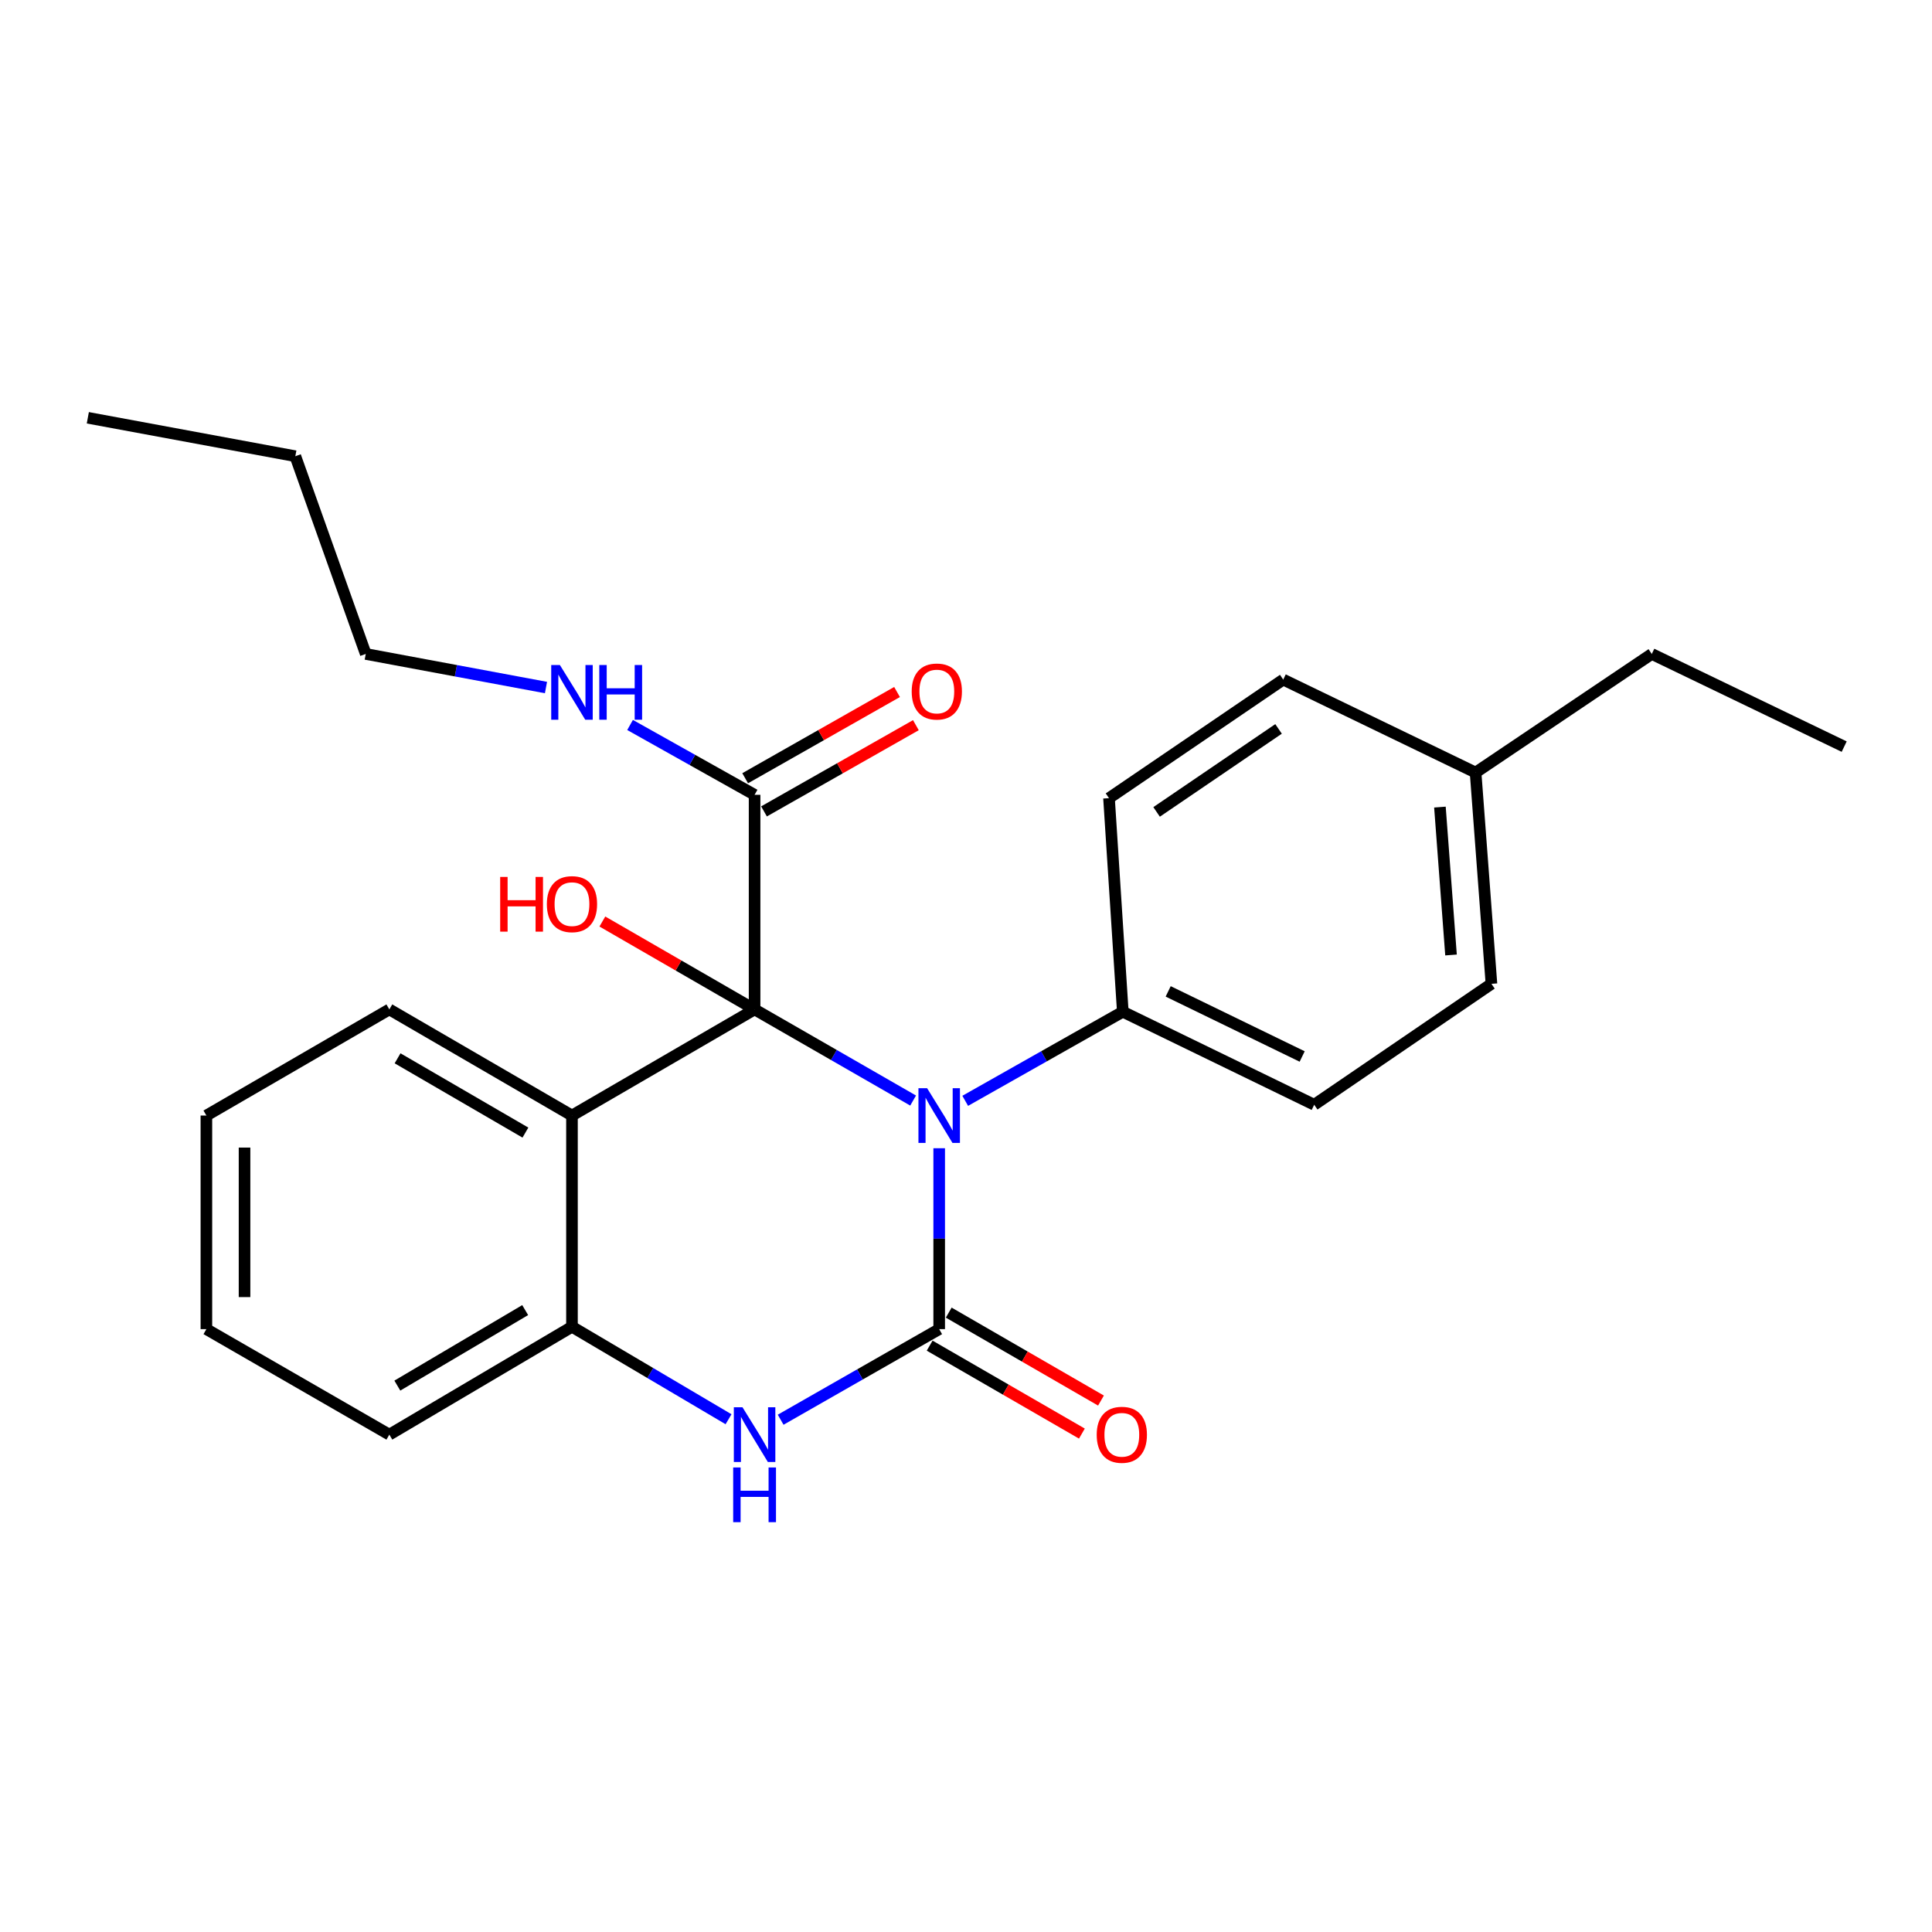 <?xml version='1.0' encoding='iso-8859-1'?>
<svg version='1.1' baseProfile='full'
              xmlns='http://www.w3.org/2000/svg'
                      xmlns:rdkit='http://www.rdkit.org/xml'
                      xmlns:xlink='http://www.w3.org/1999/xlink'
                  xml:space='preserve'
width='1000px' height='1000px' viewBox='0 0 1000 1000'>
<!-- END OF HEADER -->
<rect style='opacity:1.0;fill:#FFFFFF;stroke:none' width='1000' height='1000' x='0' y='0'> </rect>
<path class='bond-0' d='M 472.629,569.642 L 431.601,546.055' style='fill:none;fill-rule:evenodd;stroke:#0000FF;stroke-width:6px;stroke-linecap:butt;stroke-linejoin:miter;stroke-opacity:1' />
<path class='bond-0' d='M 431.601,546.055 L 390.573,522.468' style='fill:none;fill-rule:evenodd;stroke:#000000;stroke-width:6px;stroke-linecap:butt;stroke-linejoin:miter;stroke-opacity:1' />
<path class='bond-1' d='M 486.124,594.325 L 486.124,641.141' style='fill:none;fill-rule:evenodd;stroke:#0000FF;stroke-width:6px;stroke-linecap:butt;stroke-linejoin:miter;stroke-opacity:1' />
<path class='bond-1' d='M 486.124,641.141 L 486.124,687.958' style='fill:none;fill-rule:evenodd;stroke:#000000;stroke-width:6px;stroke-linecap:butt;stroke-linejoin:miter;stroke-opacity:1' />
<path class='bond-6' d='M 499.593,569.786 L 540.377,546.73' style='fill:none;fill-rule:evenodd;stroke:#0000FF;stroke-width:6px;stroke-linecap:butt;stroke-linejoin:miter;stroke-opacity:1' />
<path class='bond-6' d='M 540.377,546.73 L 581.16,523.675' style='fill:none;fill-rule:evenodd;stroke:#000000;stroke-width:6px;stroke-linecap:butt;stroke-linejoin:miter;stroke-opacity:1' />
<path class='bond-2' d='M 390.573,522.468 L 296.053,577.401' style='fill:none;fill-rule:evenodd;stroke:#000000;stroke-width:6px;stroke-linecap:butt;stroke-linejoin:miter;stroke-opacity:1' />
<path class='bond-5' d='M 390.573,522.468 L 390.573,411.396' style='fill:none;fill-rule:evenodd;stroke:#000000;stroke-width:6px;stroke-linecap:butt;stroke-linejoin:miter;stroke-opacity:1' />
<path class='bond-8' d='M 390.573,522.468 L 351.177,499.723' style='fill:none;fill-rule:evenodd;stroke:#000000;stroke-width:6px;stroke-linecap:butt;stroke-linejoin:miter;stroke-opacity:1' />
<path class='bond-8' d='M 351.177,499.723 L 311.781,476.978' style='fill:none;fill-rule:evenodd;stroke:#FF0000;stroke-width:6px;stroke-linecap:butt;stroke-linejoin:miter;stroke-opacity:1' />
<path class='bond-3' d='M 486.124,687.958 L 445.094,711.405' style='fill:none;fill-rule:evenodd;stroke:#000000;stroke-width:6px;stroke-linecap:butt;stroke-linejoin:miter;stroke-opacity:1' />
<path class='bond-3' d='M 445.094,711.405 L 404.064,734.852' style='fill:none;fill-rule:evenodd;stroke:#0000FF;stroke-width:6px;stroke-linecap:butt;stroke-linejoin:miter;stroke-opacity:1' />
<path class='bond-7' d='M 481.186,696.506 L 520.587,719.265' style='fill:none;fill-rule:evenodd;stroke:#000000;stroke-width:6px;stroke-linecap:butt;stroke-linejoin:miter;stroke-opacity:1' />
<path class='bond-7' d='M 520.587,719.265 L 559.988,742.024' style='fill:none;fill-rule:evenodd;stroke:#FF0000;stroke-width:6px;stroke-linecap:butt;stroke-linejoin:miter;stroke-opacity:1' />
<path class='bond-7' d='M 491.062,679.409 L 530.463,702.168' style='fill:none;fill-rule:evenodd;stroke:#000000;stroke-width:6px;stroke-linecap:butt;stroke-linejoin:miter;stroke-opacity:1' />
<path class='bond-7' d='M 530.463,702.168 L 569.864,724.927' style='fill:none;fill-rule:evenodd;stroke:#FF0000;stroke-width:6px;stroke-linecap:butt;stroke-linejoin:miter;stroke-opacity:1' />
<path class='bond-13' d='M 296.053,577.401 L 201.522,522.468' style='fill:none;fill-rule:evenodd;stroke:#000000;stroke-width:6px;stroke-linecap:butt;stroke-linejoin:miter;stroke-opacity:1' />
<path class='bond-13' d='M 271.953,586.232 L 205.781,547.779' style='fill:none;fill-rule:evenodd;stroke:#000000;stroke-width:6px;stroke-linecap:butt;stroke-linejoin:miter;stroke-opacity:1' />
<path class='bond-25' d='M 296.053,577.401 L 296.053,686.729' style='fill:none;fill-rule:evenodd;stroke:#000000;stroke-width:6px;stroke-linecap:butt;stroke-linejoin:miter;stroke-opacity:1' />
<path class='bond-4' d='M 377.089,734.596 L 336.571,710.663' style='fill:none;fill-rule:evenodd;stroke:#0000FF;stroke-width:6px;stroke-linecap:butt;stroke-linejoin:miter;stroke-opacity:1' />
<path class='bond-4' d='M 336.571,710.663 L 296.053,686.729' style='fill:none;fill-rule:evenodd;stroke:#000000;stroke-width:6px;stroke-linecap:butt;stroke-linejoin:miter;stroke-opacity:1' />
<path class='bond-17' d='M 296.053,686.729 L 201.522,742.562' style='fill:none;fill-rule:evenodd;stroke:#000000;stroke-width:6px;stroke-linecap:butt;stroke-linejoin:miter;stroke-opacity:1' />
<path class='bond-17' d='M 271.832,678.104 L 205.661,717.186' style='fill:none;fill-rule:evenodd;stroke:#000000;stroke-width:6px;stroke-linecap:butt;stroke-linejoin:miter;stroke-opacity:1' />
<path class='bond-9' d='M 395.447,419.981 L 434.753,397.665' style='fill:none;fill-rule:evenodd;stroke:#000000;stroke-width:6px;stroke-linecap:butt;stroke-linejoin:miter;stroke-opacity:1' />
<path class='bond-9' d='M 434.753,397.665 L 474.058,375.35' style='fill:none;fill-rule:evenodd;stroke:#FF0000;stroke-width:6px;stroke-linecap:butt;stroke-linejoin:miter;stroke-opacity:1' />
<path class='bond-9' d='M 385.699,402.811 L 425.004,380.495' style='fill:none;fill-rule:evenodd;stroke:#000000;stroke-width:6px;stroke-linecap:butt;stroke-linejoin:miter;stroke-opacity:1' />
<path class='bond-9' d='M 425.004,380.495 L 464.31,358.18' style='fill:none;fill-rule:evenodd;stroke:#FF0000;stroke-width:6px;stroke-linecap:butt;stroke-linejoin:miter;stroke-opacity:1' />
<path class='bond-10' d='M 390.573,411.396 L 358.349,393.318' style='fill:none;fill-rule:evenodd;stroke:#000000;stroke-width:6px;stroke-linecap:butt;stroke-linejoin:miter;stroke-opacity:1' />
<path class='bond-10' d='M 358.349,393.318 L 326.124,375.241' style='fill:none;fill-rule:evenodd;stroke:#0000FF;stroke-width:6px;stroke-linecap:butt;stroke-linejoin:miter;stroke-opacity:1' />
<path class='bond-11' d='M 581.16,523.675 L 680.232,571.818' style='fill:none;fill-rule:evenodd;stroke:#000000;stroke-width:6px;stroke-linecap:butt;stroke-linejoin:miter;stroke-opacity:1' />
<path class='bond-11' d='M 604.65,513.138 L 674.001,546.838' style='fill:none;fill-rule:evenodd;stroke:#000000;stroke-width:6px;stroke-linecap:butt;stroke-linejoin:miter;stroke-opacity:1' />
<path class='bond-12' d='M 581.16,523.675 L 574.019,413.129' style='fill:none;fill-rule:evenodd;stroke:#000000;stroke-width:6px;stroke-linecap:butt;stroke-linejoin:miter;stroke-opacity:1' />
<path class='bond-18' d='M 282.598,355.865 L 235.956,347.175' style='fill:none;fill-rule:evenodd;stroke:#0000FF;stroke-width:6px;stroke-linecap:butt;stroke-linejoin:miter;stroke-opacity:1' />
<path class='bond-18' d='M 235.956,347.175 L 189.313,338.485' style='fill:none;fill-rule:evenodd;stroke:#000000;stroke-width:6px;stroke-linecap:butt;stroke-linejoin:miter;stroke-opacity:1' />
<path class='bond-15' d='M 680.232,571.818 L 771.966,509.228' style='fill:none;fill-rule:evenodd;stroke:#000000;stroke-width:6px;stroke-linecap:butt;stroke-linejoin:miter;stroke-opacity:1' />
<path class='bond-14' d='M 574.019,413.129 L 664.195,351.757' style='fill:none;fill-rule:evenodd;stroke:#000000;stroke-width:6px;stroke-linecap:butt;stroke-linejoin:miter;stroke-opacity:1' />
<path class='bond-14' d='M 598.654,420.246 L 661.778,377.286' style='fill:none;fill-rule:evenodd;stroke:#000000;stroke-width:6px;stroke-linecap:butt;stroke-linejoin:miter;stroke-opacity:1' />
<path class='bond-21' d='M 201.522,522.468 L 106.826,577.401' style='fill:none;fill-rule:evenodd;stroke:#000000;stroke-width:6px;stroke-linecap:butt;stroke-linejoin:miter;stroke-opacity:1' />
<path class='bond-16' d='M 664.195,351.757 L 763.761,399.867' style='fill:none;fill-rule:evenodd;stroke:#000000;stroke-width:6px;stroke-linecap:butt;stroke-linejoin:miter;stroke-opacity:1' />
<path class='bond-26' d='M 771.966,509.228 L 763.761,399.867' style='fill:none;fill-rule:evenodd;stroke:#000000;stroke-width:6px;stroke-linecap:butt;stroke-linejoin:miter;stroke-opacity:1' />
<path class='bond-26' d='M 751.046,494.301 L 745.303,417.749' style='fill:none;fill-rule:evenodd;stroke:#000000;stroke-width:6px;stroke-linecap:butt;stroke-linejoin:miter;stroke-opacity:1' />
<path class='bond-19' d='M 763.761,399.867 L 854.958,338.485' style='fill:none;fill-rule:evenodd;stroke:#000000;stroke-width:6px;stroke-linecap:butt;stroke-linejoin:miter;stroke-opacity:1' />
<path class='bond-22' d='M 201.522,742.562 L 106.826,687.958' style='fill:none;fill-rule:evenodd;stroke:#000000;stroke-width:6px;stroke-linecap:butt;stroke-linejoin:miter;stroke-opacity:1' />
<path class='bond-20' d='M 189.313,338.485 L 152.863,236.133' style='fill:none;fill-rule:evenodd;stroke:#000000;stroke-width:6px;stroke-linecap:butt;stroke-linejoin:miter;stroke-opacity:1' />
<path class='bond-23' d='M 854.958,338.485 L 954.545,386.452' style='fill:none;fill-rule:evenodd;stroke:#000000;stroke-width:6px;stroke-linecap:butt;stroke-linejoin:miter;stroke-opacity:1' />
<path class='bond-24' d='M 152.863,236.133 L 45.455,216.246' style='fill:none;fill-rule:evenodd;stroke:#000000;stroke-width:6px;stroke-linecap:butt;stroke-linejoin:miter;stroke-opacity:1' />
<path class='bond-27' d='M 106.826,577.401 L 106.826,687.958' style='fill:none;fill-rule:evenodd;stroke:#000000;stroke-width:6px;stroke-linecap:butt;stroke-linejoin:miter;stroke-opacity:1' />
<path class='bond-27' d='M 126.57,593.984 L 126.57,671.374' style='fill:none;fill-rule:evenodd;stroke:#000000;stroke-width:6px;stroke-linecap:butt;stroke-linejoin:miter;stroke-opacity:1' />
<path  class='atom-0' d='M 479.864 563.241
L 489.144 578.241
Q 490.064 579.721, 491.544 582.401
Q 493.024 585.081, 493.104 585.241
L 493.104 563.241
L 496.864 563.241
L 496.864 591.561
L 492.984 591.561
L 483.024 575.161
Q 481.864 573.241, 480.624 571.041
Q 479.424 568.841, 479.064 568.161
L 479.064 591.561
L 475.384 591.561
L 475.384 563.241
L 479.864 563.241
' fill='#0000FF'/>
<path  class='atom-4' d='M 384.313 728.402
L 393.593 743.402
Q 394.513 744.882, 395.993 747.562
Q 397.473 750.242, 397.553 750.402
L 397.553 728.402
L 401.313 728.402
L 401.313 756.722
L 397.433 756.722
L 387.473 740.322
Q 386.313 738.402, 385.073 736.202
Q 383.873 734.002, 383.513 733.322
L 383.513 756.722
L 379.833 756.722
L 379.833 728.402
L 384.313 728.402
' fill='#0000FF'/>
<path  class='atom-4' d='M 379.493 759.554
L 383.333 759.554
L 383.333 771.594
L 397.813 771.594
L 397.813 759.554
L 401.653 759.554
L 401.653 787.874
L 397.813 787.874
L 397.813 774.794
L 383.333 774.794
L 383.333 787.874
L 379.493 787.874
L 379.493 759.554
' fill='#0000FF'/>
<path  class='atom-8' d='M 567.655 742.642
Q 567.655 735.842, 571.015 732.042
Q 574.375 728.242, 580.655 728.242
Q 586.935 728.242, 590.295 732.042
Q 593.655 735.842, 593.655 742.642
Q 593.655 749.522, 590.255 753.442
Q 586.855 757.322, 580.655 757.322
Q 574.415 757.322, 571.015 753.442
Q 567.655 749.562, 567.655 742.642
M 580.655 754.122
Q 584.975 754.122, 587.295 751.242
Q 589.655 748.322, 589.655 742.642
Q 589.655 737.082, 587.295 734.282
Q 584.975 731.442, 580.655 731.442
Q 576.335 731.442, 573.975 734.242
Q 571.655 737.042, 571.655 742.642
Q 571.655 748.362, 573.975 751.242
Q 576.335 754.122, 580.655 754.122
' fill='#FF0000'/>
<path  class='atom-9' d='M 258.893 453.897
L 262.733 453.897
L 262.733 465.937
L 277.213 465.937
L 277.213 453.897
L 281.053 453.897
L 281.053 482.217
L 277.213 482.217
L 277.213 469.137
L 262.733 469.137
L 262.733 482.217
L 258.893 482.217
L 258.893 453.897
' fill='#FF0000'/>
<path  class='atom-9' d='M 283.053 467.977
Q 283.053 461.177, 286.413 457.377
Q 289.773 453.577, 296.053 453.577
Q 302.333 453.577, 305.693 457.377
Q 309.053 461.177, 309.053 467.977
Q 309.053 474.857, 305.653 478.777
Q 302.253 482.657, 296.053 482.657
Q 289.813 482.657, 286.413 478.777
Q 283.053 474.897, 283.053 467.977
M 296.053 479.457
Q 300.373 479.457, 302.693 476.577
Q 305.053 473.657, 305.053 467.977
Q 305.053 462.417, 302.693 459.617
Q 300.373 456.777, 296.053 456.777
Q 291.733 456.777, 289.373 459.577
Q 287.053 462.377, 287.053 467.977
Q 287.053 473.697, 289.373 476.577
Q 291.733 479.457, 296.053 479.457
' fill='#FF0000'/>
<path  class='atom-10' d='M 471.896 357.925
Q 471.896 351.125, 475.256 347.325
Q 478.616 343.525, 484.896 343.525
Q 491.176 343.525, 494.536 347.325
Q 497.896 351.125, 497.896 357.925
Q 497.896 364.805, 494.496 368.725
Q 491.096 372.605, 484.896 372.605
Q 478.656 372.605, 475.256 368.725
Q 471.896 364.845, 471.896 357.925
M 484.896 369.405
Q 489.216 369.405, 491.536 366.525
Q 493.896 363.605, 493.896 357.925
Q 493.896 352.365, 491.536 349.565
Q 489.216 346.725, 484.896 346.725
Q 480.576 346.725, 478.216 349.525
Q 475.896 352.325, 475.896 357.925
Q 475.896 363.645, 478.216 366.525
Q 480.576 369.405, 484.896 369.405
' fill='#FF0000'/>
<path  class='atom-11' d='M 289.793 344.211
L 299.073 359.211
Q 299.993 360.691, 301.473 363.371
Q 302.953 366.051, 303.033 366.211
L 303.033 344.211
L 306.793 344.211
L 306.793 372.531
L 302.913 372.531
L 292.953 356.131
Q 291.793 354.211, 290.553 352.011
Q 289.353 349.811, 288.993 349.131
L 288.993 372.531
L 285.313 372.531
L 285.313 344.211
L 289.793 344.211
' fill='#0000FF'/>
<path  class='atom-11' d='M 310.193 344.211
L 314.033 344.211
L 314.033 356.251
L 328.513 356.251
L 328.513 344.211
L 332.353 344.211
L 332.353 372.531
L 328.513 372.531
L 328.513 359.451
L 314.033 359.451
L 314.033 372.531
L 310.193 372.531
L 310.193 344.211
' fill='#0000FF'/>
</svg>
